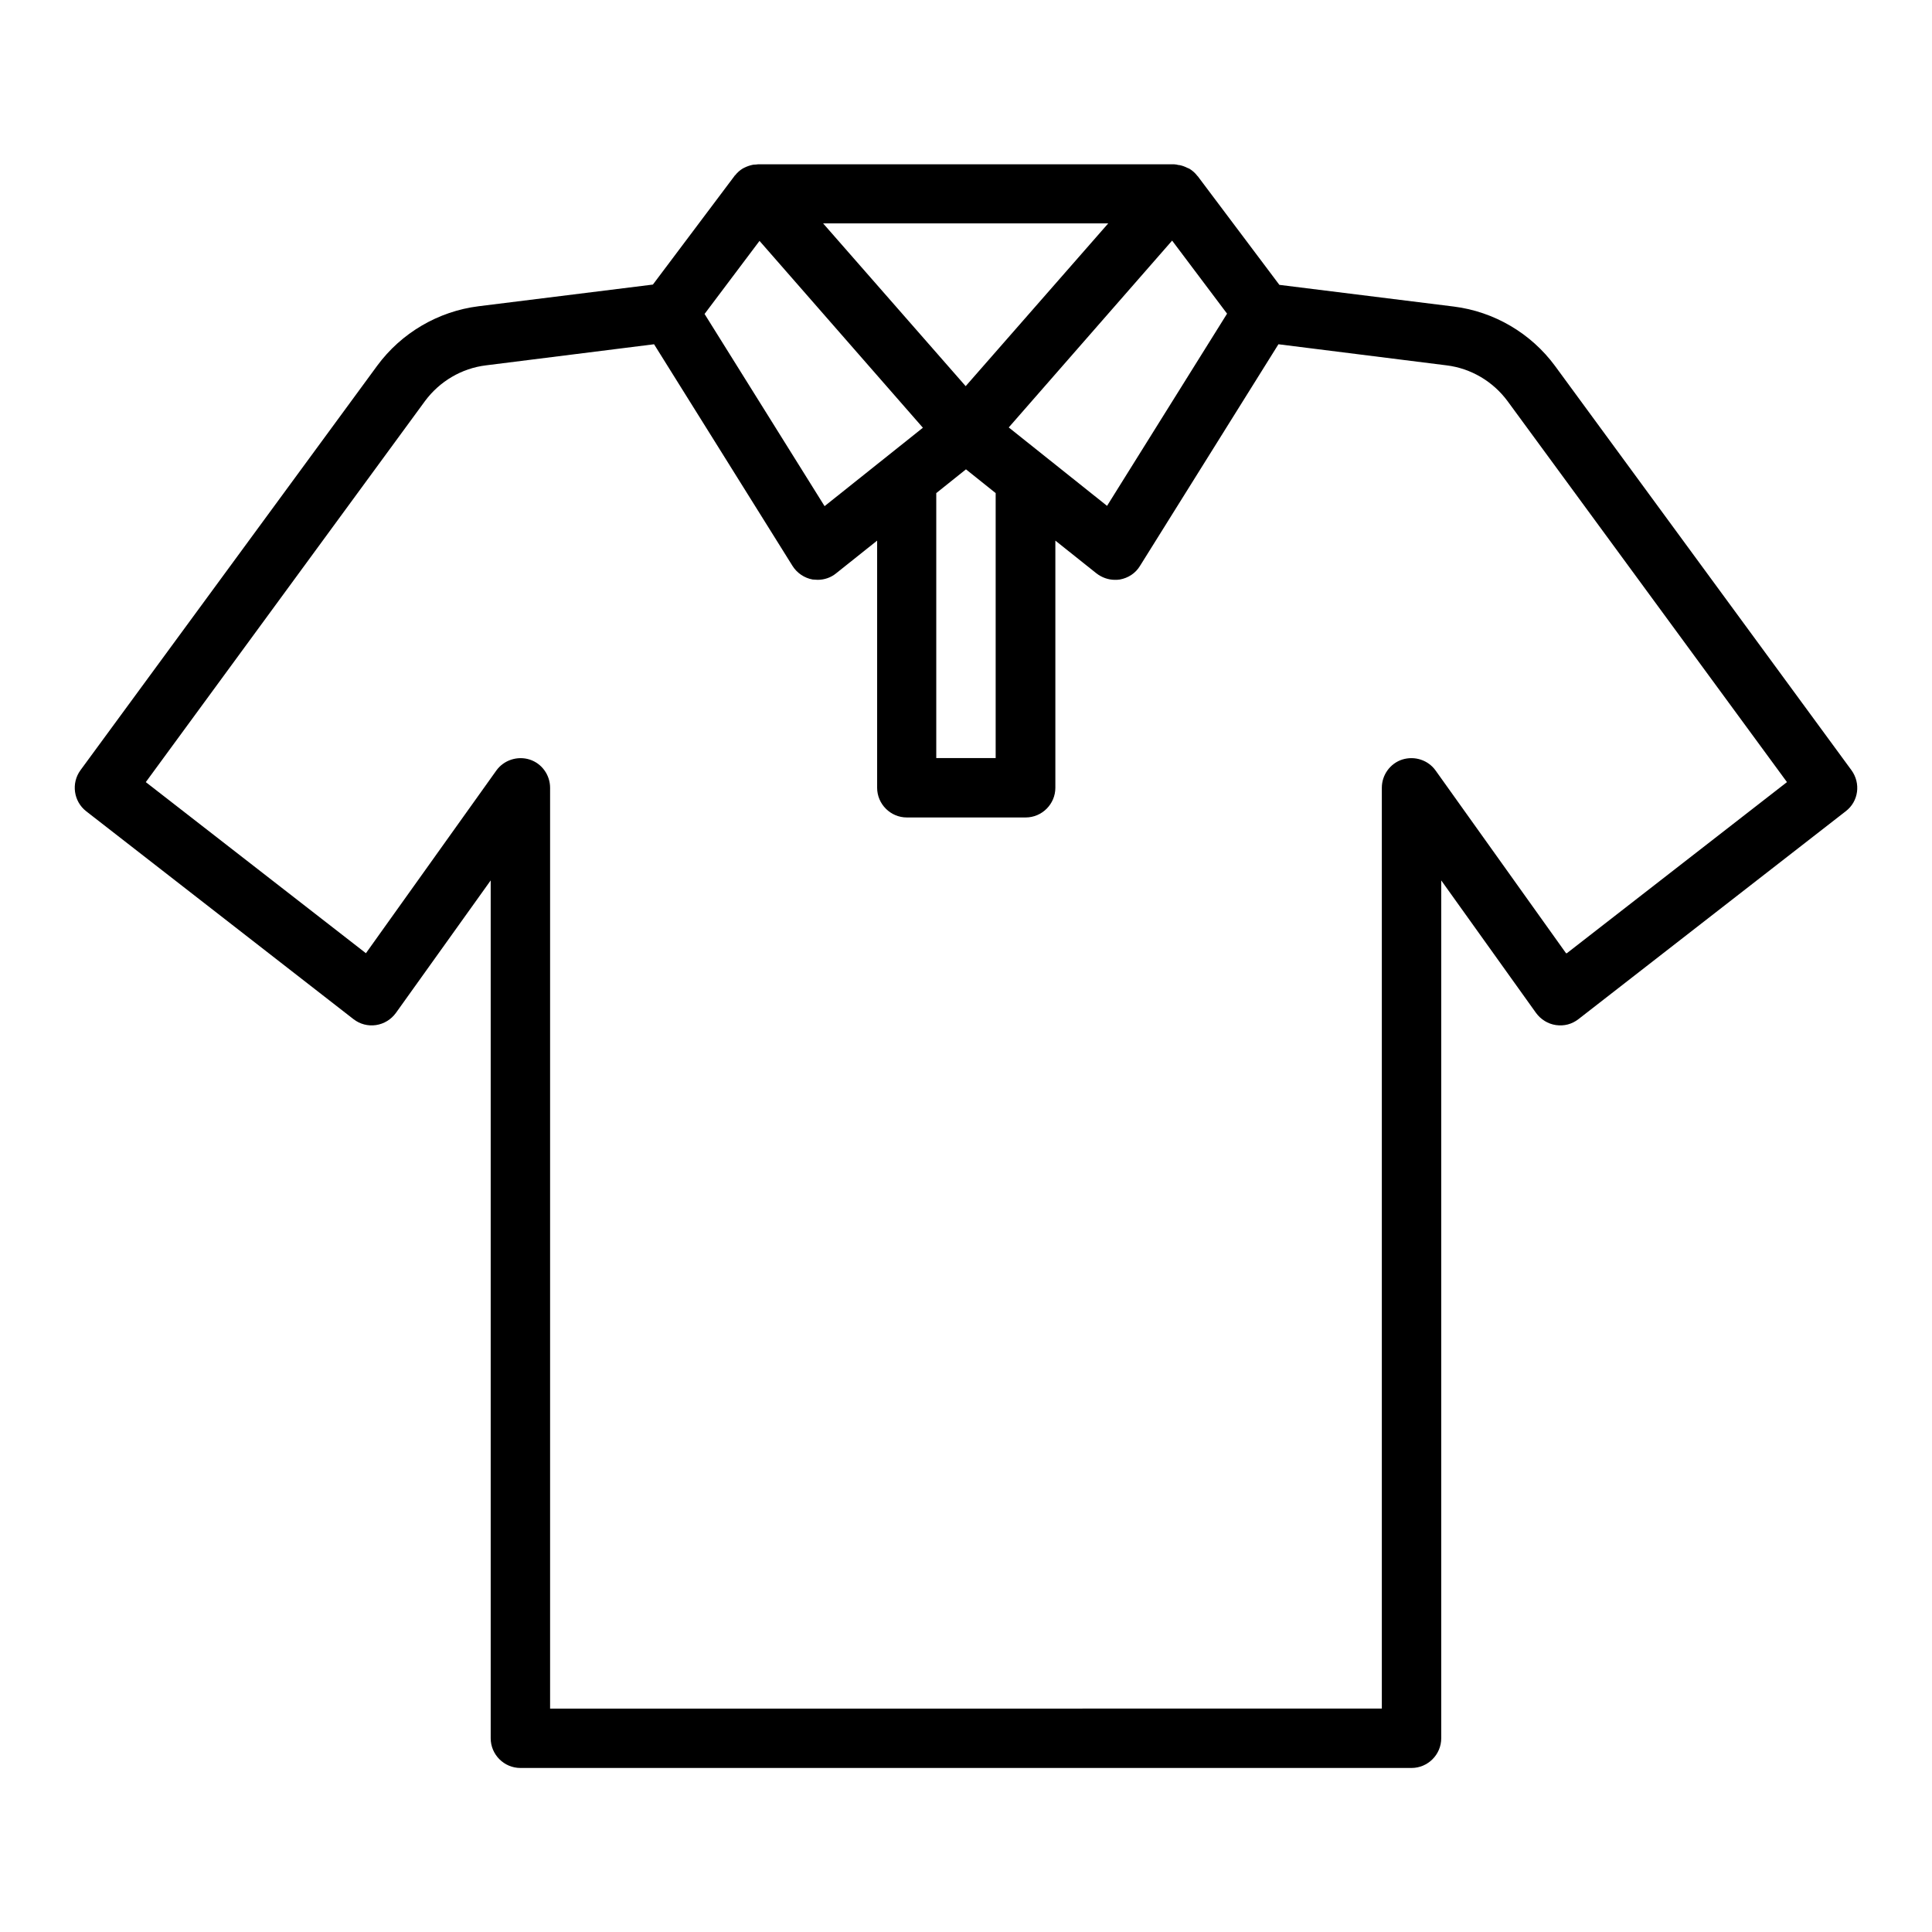 <?xml version="1.0" encoding="UTF-8"?>
<!-- The Best Svg Icon site in the world: iconSvg.co, Visit us! https://iconsvg.co -->
<svg fill="#000000" width="800px" height="800px" version="1.1" viewBox="144 144 512 512" xmlns="http://www.w3.org/2000/svg">
 <path d="m634.66 348.12-78.562-107.14c-6.375-8.66-16.137-14.406-26.844-15.742l-46.207-5.746-21.648-28.812s-0.156-0.078-0.156-0.156c-0.551-0.707-1.258-1.34-2.047-1.812-0.156-0.078-0.395-0.156-0.551-0.234-0.629-0.316-1.258-0.551-1.969-0.707-0.316 0-0.551-0.078-0.867-0.156-0.234 0-0.473-0.078-0.707-0.078h-110.21s-0.473 0.078-0.707 0.078-0.551 0-0.789 0.078c-0.707 0.156-1.418 0.395-2.047 0.707-0.156 0.078-0.316 0.156-0.473 0.234-0.789 0.473-1.496 1.102-2.047 1.812 0 0-0.156 0.078-0.156 0.156l-21.648 28.812-46.207 5.746c-10.707 1.34-20.469 7.086-26.844 15.742l-78.648 107.21c-2.519 3.465-1.812 8.266 1.496 10.863l70.848 55.105c1.73 1.34 3.856 1.891 5.984 1.574 2.125-0.316 4.016-1.496 5.273-3.227l25.113-35.109v227.34c0 4.328 3.543 7.871 7.871 7.871h236.16c4.328 0 7.871-3.543 7.871-7.871v-227.34l25.113 35.109c1.258 1.73 3.148 2.914 5.273 3.227 2.203 0.316 4.25-0.234 5.984-1.574l70.848-55.105c3.387-2.598 4.016-7.398 1.496-10.863zm-242.54-73.445 7.871-6.297 7.871 6.297v70.219h-15.742zm19.207-17.398 43.297-49.516 14.562 19.363-31.805 50.934zm26.371-54.082-37.785 43.141-37.785-43.141zm-92.418 4.644 43.297 49.516-26.055 20.781-31.805-50.934zm213.73 188.77-34.559-48.414c-1.969-2.754-5.512-3.938-8.816-2.914-3.227 1.023-5.434 4.094-5.434 7.477v244.03l-220.42 0.012v-244.04c0-3.387-2.203-6.453-5.434-7.477-3.227-1.023-6.848 0.156-8.816 2.914l-34.559 48.414-58.332-45.344 74-101c3.856-5.195 9.684-8.66 16.137-9.445l44.555-5.59 36.684 58.727c1.18 1.891 3.148 3.227 5.352 3.621 0.473 0 0.867 0.078 1.34 0.078 1.812 0 3.543-0.629 4.879-1.73l10.863-8.66v65.496c0 4.328 3.543 7.871 7.871 7.871h31.488c4.328 0 7.871-3.543 7.871-7.871v-65.496l10.863 8.66c1.418 1.102 3.148 1.73 4.879 1.73 0.473 0 0.867 0 1.34-0.078 2.203-0.395 4.172-1.652 5.352-3.621l36.684-58.727 44.555 5.59c6.453 0.789 12.281 4.25 16.137 9.445l74.074 101-58.332 45.344z"/>
</svg>